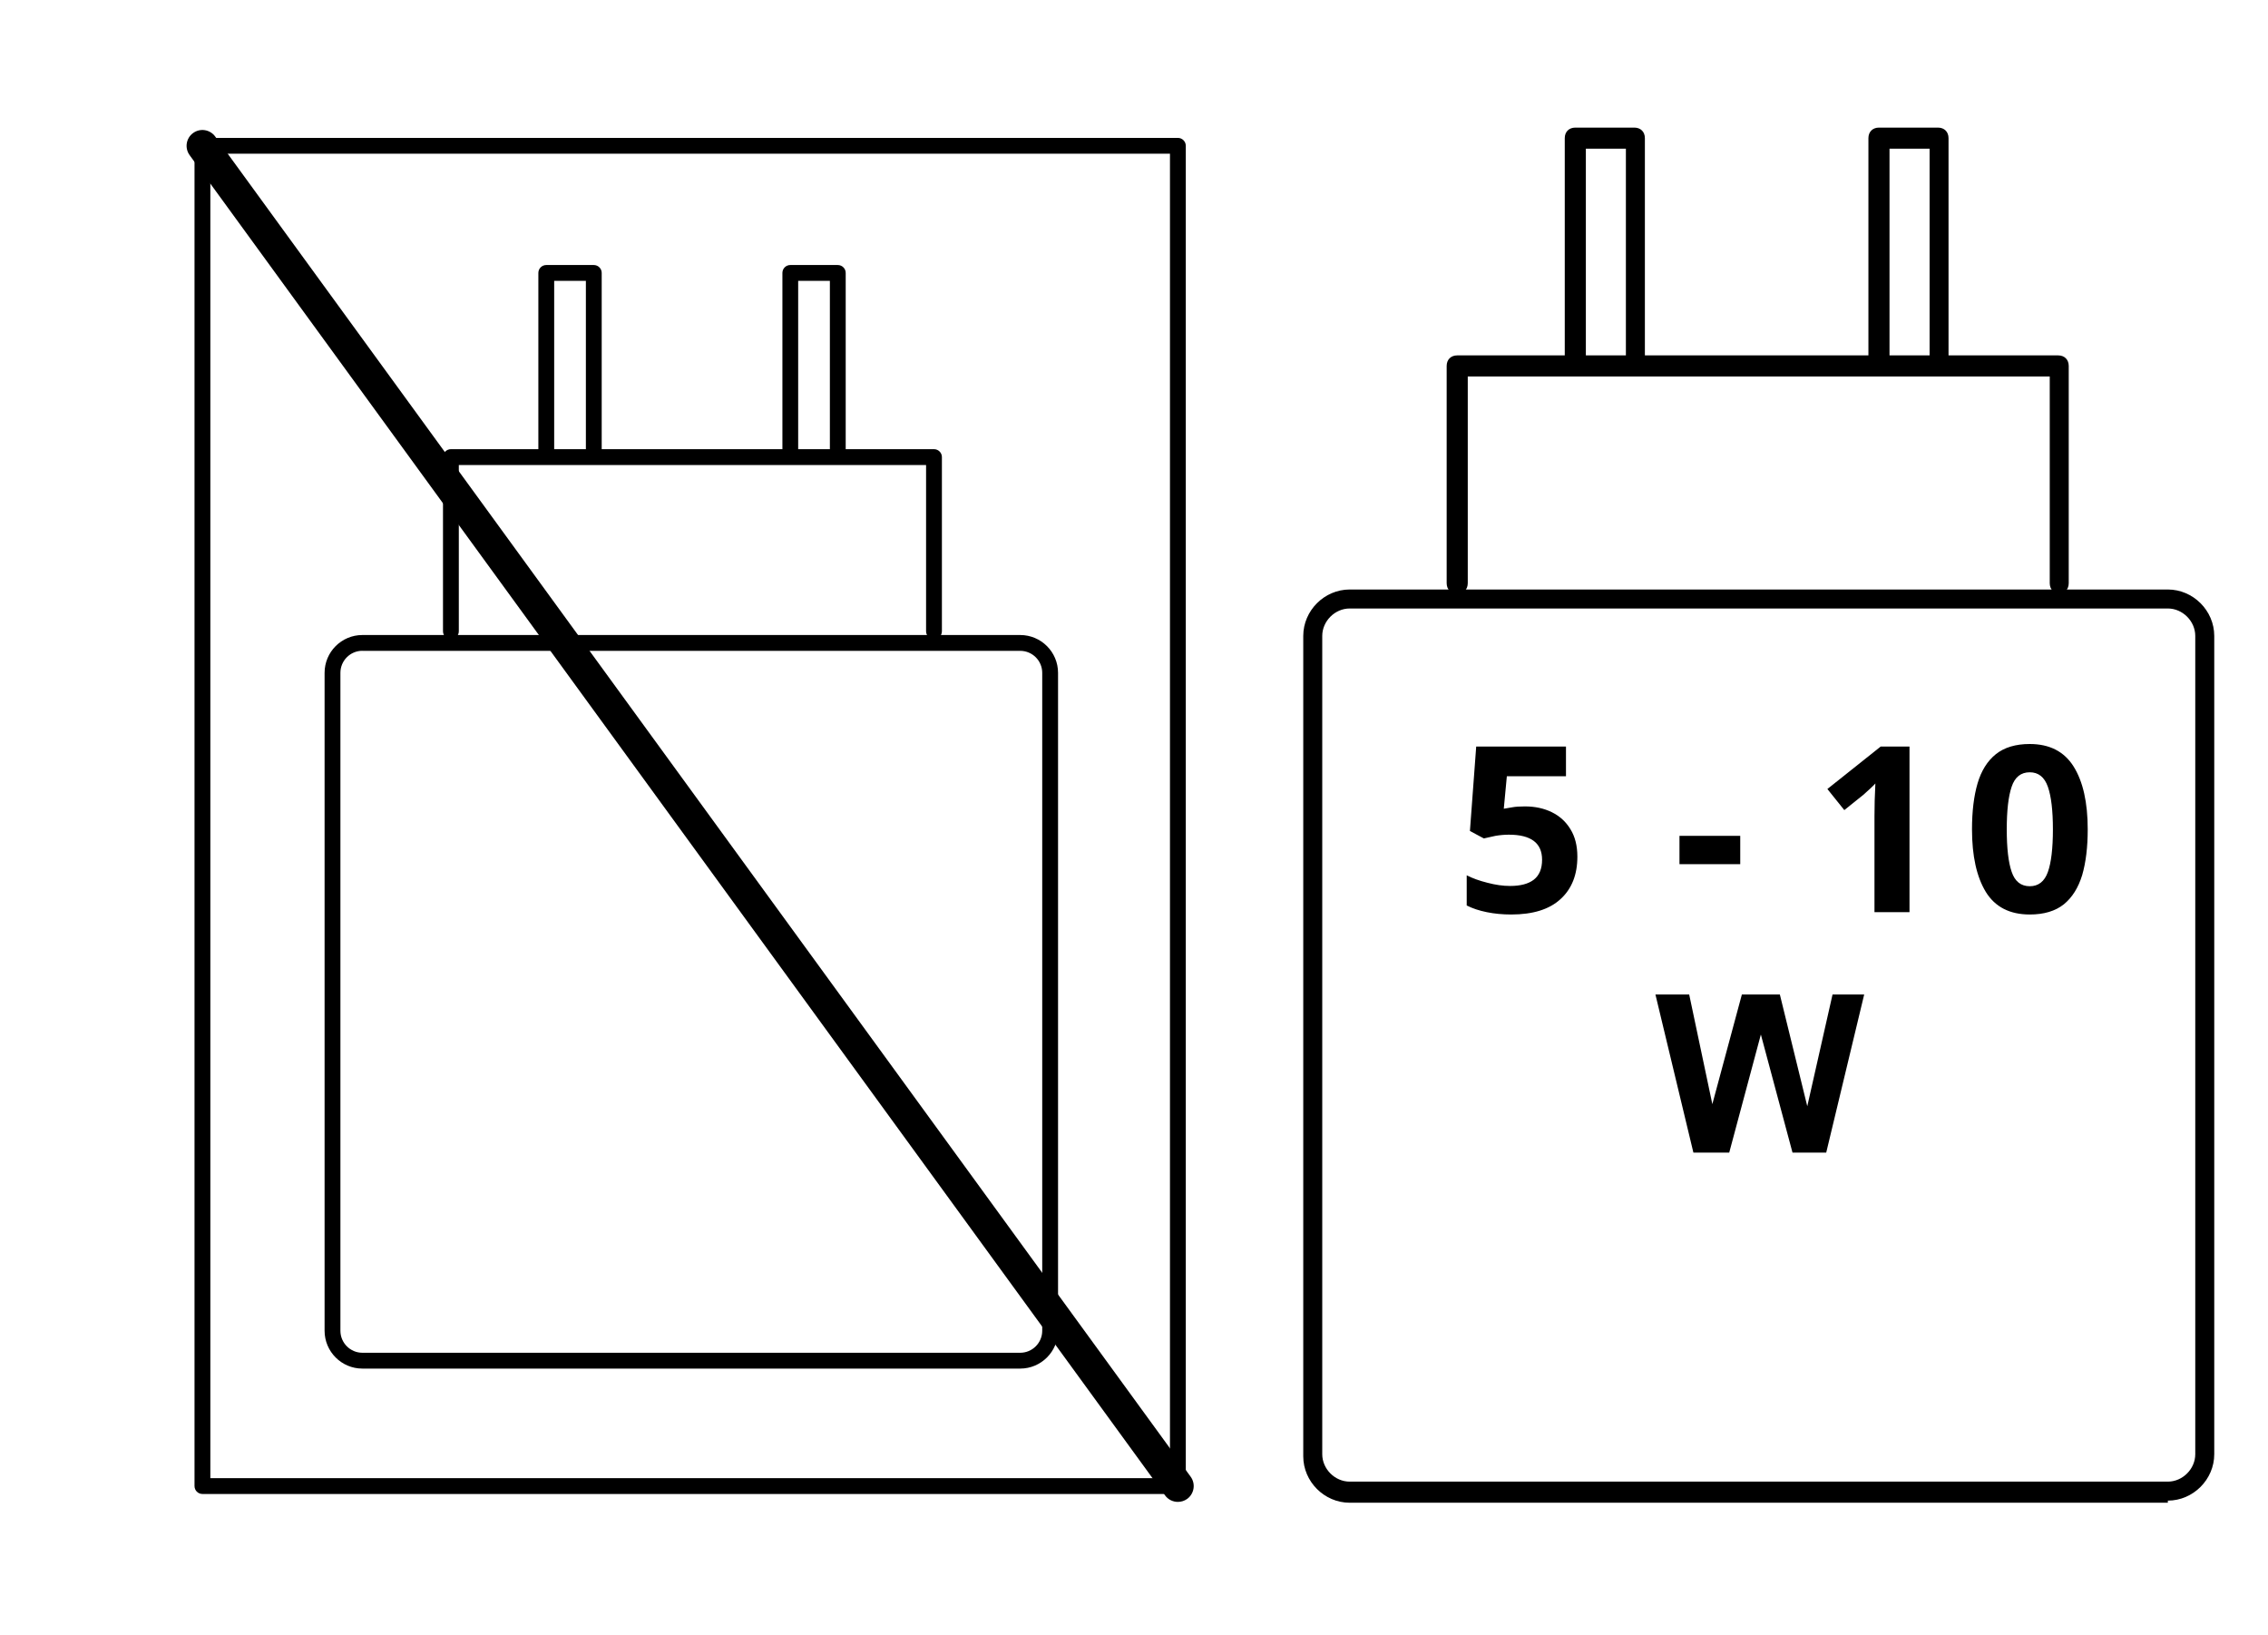<?xml version="1.0" standalone="no"?>
<!DOCTYPE svg PUBLIC "-//W3C//DTD SVG 1.1//EN" "http://www.w3.org/Graphics/SVG/1.1/DTD/svg11.dtd">
<svg version="1.1"  fill-opacity="1" xmlns:xlink="http://www.w3.org/1999/xlink" color-rendering="auto" color-interpolation="auto" text-rendering="auto" stroke="black" stroke-linecap="square" width="43" stroke-miterlimit="10" shape-rendering="auto" stroke-opacity="1" fill="black" stroke-dasharray="none" font-weight="normal" stroke-width="1" height="31" xmlns="http://www.w3.org/2000/svg" font-family="'Dialog'" font-style="normal" stroke-linejoin="miter" font-size="12px" stroke-dashoffset="0" image-rendering="auto"
><!--Generated by the Batik Graphics2D SVG Generator--><defs id="genericDefs"
  /><g
  ><defs id="defs1"
    ><clipPath clipPathUnits="userSpaceOnUse" id="clipPath1"
      ><path d="M0 1.535 L0 29.881 L26.929 29.881 L26.929 1.535 Z"
      /></clipPath
      ><clipPath clipPathUnits="userSpaceOnUse" id="clipPath2"
      ><path d="M18.992 1.535 L18.992 29.881 L43.625 29.881 L43.625 1.535 Z"
      /></clipPath
    ></defs
    ><g fill="rgb(0,0,0)" fill-opacity="0" stroke-opacity="0" stroke="rgb(0,0,0)"
    ><rect x="0" width="43" height="31" y="0" stroke="none"
    /></g
    ><g stroke-linecap="round" transform="translate(0,31.181) scale(1,-1)" text-rendering="optimizeLegibility" color-rendering="optimizeQuality" image-rendering="optimizeQuality" stroke-linejoin="round" color-interpolation="linearRGB" stroke-width="0.307"
    ><path d="M22.332 2.86 L3.838 2.86 C3.755 2.86 3.688 2.927 3.688 3.01 L3.688 28.417 C3.688 28.499 3.755 28.567 3.838 28.567 L22.332 28.567 C22.415 28.567 22.482 28.499 22.482 28.417 L22.482 3.01 C22.482 2.927 22.415 2.86 22.332 2.86 ZM3.988 3.16 L22.182 3.16 L22.182 28.267 L3.988 28.267 L3.988 3.16 Z" stroke="none" clip-path="url(#clipPath1)"
      /><path d="M19.343 5.237 L6.87 5.237 C6.475 5.237 6.154 5.559 6.154 5.954 L6.154 18.426 C6.154 18.822 6.475 19.143 6.87 19.143 L19.343 19.143 C19.738 19.143 20.06 18.822 20.06 18.426 L20.06 5.954 C20.06 5.559 19.738 5.237 19.343 5.237 ZM6.87 18.844 C6.64 18.844 6.454 18.656 6.454 18.427 L6.454 5.954 C6.454 5.725 6.64 5.537 6.87 5.537 L19.343 5.537 C19.573 5.537 19.76 5.725 19.76 5.954 L19.76 18.426 C19.76 18.656 19.573 18.843 19.343 18.843 L6.87 18.843 Z" clip-path="url(#clipPath1)" stroke="none"
      /><path d="M17.708 19.064 C17.625 19.064 17.558 19.131 17.558 19.214 L17.558 22.366 L8.699 22.366 L8.699 19.214 C8.699 19.131 8.632 19.064 8.549 19.064 C8.466 19.064 8.399 19.131 8.399 19.214 L8.399 22.516 C8.399 22.599 8.466 22.666 8.549 22.666 L17.708 22.666 C17.791 22.666 17.858 22.599 17.858 22.516 L17.858 19.214 C17.858 19.131 17.791 19.064 17.708 19.064 Z" clip-path="url(#clipPath1)" stroke="none"
      /><path d="M11.258 22.459 C11.175 22.459 11.108 22.526 11.108 22.609 L11.108 25.857 L10.507 25.857 L10.507 22.609 C10.507 22.526 10.44 22.459 10.357 22.459 C10.274 22.459 10.207 22.526 10.207 22.609 L10.207 26.007 C10.207 26.09 10.274 26.157 10.357 26.157 L11.258 26.157 C11.341 26.157 11.408 26.09 11.408 26.007 L11.408 22.609 C11.408 22.526 11.341 22.459 11.258 22.459 Z" clip-path="url(#clipPath1)" stroke="none"
      /><path d="M15.884 22.459 C15.801 22.459 15.734 22.526 15.734 22.609 L15.734 25.857 L15.133 25.857 L15.133 22.609 C15.133 22.526 15.066 22.459 14.983 22.459 C14.901 22.459 14.834 22.526 14.834 22.609 L14.834 26.007 C14.834 26.09 14.901 26.157 14.983 26.157 L15.884 26.157 C15.967 26.157 16.034 26.09 16.034 26.007 L16.034 22.609 C16.034 22.526 15.967 22.459 15.884 22.459 Z" clip-path="url(#clipPath1)" stroke="none"
      /><path d="M22.332 2.71 C22.239 2.71 22.148 2.752 22.089 2.833 L3.595 28.24 C3.498 28.374 3.527 28.562 3.661 28.659 C3.795 28.757 3.982 28.727 4.08 28.593 L22.575 3.186 C22.672 3.052 22.642 2.865 22.509 2.767 C22.455 2.728 22.393 2.71 22.332 2.71 Z" clip-path="url(#clipPath1)" stroke="none"
      /><path d="M41.101 2.694 L25.589 2.694 C25.109 2.694 24.709 3.094 24.709 3.574 L24.709 19.126 C24.709 19.606 25.109 20.006 25.589 20.006 L41.101 20.006 C41.581 20.006 41.981 19.606 41.981 19.126 L41.981 3.614 C41.981 3.134 41.581 2.734 41.101 2.734 ZM25.589 19.646 C25.309 19.646 25.069 19.406 25.069 19.126 L25.069 3.614 C25.069 3.334 25.309 3.094 25.589 3.094 L41.101 3.094 C41.381 3.094 41.621 3.334 41.621 3.614 L41.621 19.126 C41.621 19.406 41.381 19.646 41.101 19.646 L25.589 19.646 Z" clip-path="url(#clipPath2)" stroke="none"
      /><path d="M39.062 19.926 C38.942 19.926 38.862 20.006 38.862 20.126 L38.862 24.044 L27.828 24.044 L27.828 20.126 C27.828 20.006 27.748 19.926 27.628 19.926 C27.508 19.926 27.428 20.006 27.428 20.126 L27.428 24.244 C27.428 24.364 27.508 24.444 27.628 24.444 L39.022 24.444 C39.142 24.444 39.222 24.364 39.222 24.244 L39.222 20.126 C39.222 20.006 39.142 19.926 39.022 19.926 Z" clip-path="url(#clipPath2)" stroke="none"
      /><path d="M31.026 24.124 C30.906 24.124 30.826 24.204 30.826 24.324 L30.826 28.362 L30.067 28.362 L30.067 24.324 C30.067 24.204 29.987 24.124 29.867 24.124 C29.747 24.124 29.667 24.204 29.667 24.324 L29.667 28.562 C29.667 28.682 29.747 28.762 29.867 28.762 L30.986 28.762 C31.106 28.762 31.186 28.682 31.186 28.562 L31.186 24.324 C31.186 24.204 31.106 24.124 30.986 24.124 Z" clip-path="url(#clipPath2)" stroke="none"
      /><path d="M36.783 24.124 C36.663 24.124 36.584 24.204 36.584 24.324 L36.584 28.362 L35.824 28.362 L35.824 24.324 C35.824 24.204 35.744 24.124 35.624 24.124 C35.504 24.124 35.424 24.204 35.424 24.324 L35.424 28.562 C35.424 28.682 35.504 28.762 35.624 28.762 L36.743 28.762 C36.863 28.762 36.943 28.682 36.943 28.562 L36.943 24.324 C36.943 24.204 36.863 24.124 36.743 24.124 Z" clip-path="url(#clipPath2)" stroke="none"
      /><path d="M32.106 9.331 L31.386 12.329 L32.026 12.329 L32.465 10.25 L33.025 12.329 L33.745 12.329 L34.265 10.21 L34.744 12.329 L35.344 12.329 L34.624 9.331 L33.985 9.331 L33.385 11.57 L32.785 9.331 L32.146 9.331 Z" clip-path="url(#clipPath2)" stroke="none"
      /><path d="M28.912 15.894 Q29.198 15.894 29.422 15.784 Q29.646 15.674 29.774 15.463 Q29.906 15.252 29.906 14.94 Q29.906 14.43 29.589 14.139 Q29.272 13.845 28.652 13.845 Q28.406 13.845 28.19 13.889 Q27.971 13.933 27.808 14.016 L27.808 14.588 Q27.971 14.504 28.199 14.447 Q28.428 14.386 28.63 14.386 Q28.925 14.386 29.079 14.504 Q29.237 14.627 29.237 14.883 Q29.237 15.358 28.608 15.358 Q28.485 15.358 28.353 15.336 Q28.221 15.309 28.133 15.287 L27.869 15.428 L27.988 17.029 L29.69 17.029 L29.69 16.466 L28.569 16.466 L28.511 15.85 Q28.586 15.863 28.67 15.877 Q28.758 15.894 28.912 15.894 Z" clip-path="url(#clipPath2)" stroke="none"
      /><path d="M31.842 14.799 L31.842 15.336 L32.994 15.336 L32.994 14.799 L31.842 14.799 Z" clip-path="url(#clipPath2)" stroke="none"
      /><path d="M35.539 13.889 L35.539 15.705 Q35.539 15.819 35.543 16.004 Q35.552 16.189 35.556 16.329 Q35.534 16.303 35.464 16.237 Q35.389 16.167 35.328 16.114 L34.967 15.824 L34.646 16.224 L35.657 17.029 L36.203 17.029 L36.203 13.889 L35.539 13.889 Z" clip-path="url(#clipPath2)" stroke="none"
      /><path d="M39.582 15.459 Q39.582 14.953 39.477 14.592 Q39.367 14.232 39.129 14.038 Q38.887 13.845 38.483 13.845 Q37.915 13.845 37.651 14.271 Q37.388 14.702 37.388 15.459 Q37.388 15.969 37.493 16.329 Q37.599 16.69 37.84 16.884 Q38.082 17.077 38.483 17.077 Q39.046 17.077 39.314 16.651 Q39.582 16.224 39.582 15.459 ZM38.047 15.459 Q38.047 14.922 38.14 14.654 Q38.232 14.381 38.483 14.381 Q38.729 14.381 38.826 14.649 Q38.922 14.918 38.922 15.459 Q38.922 15.995 38.826 16.268 Q38.729 16.541 38.483 16.541 Q38.232 16.541 38.14 16.268 Q38.047 15.995 38.047 15.459 Z" clip-path="url(#clipPath2)" stroke="none"
    /></g
  ></g
></svg
>
